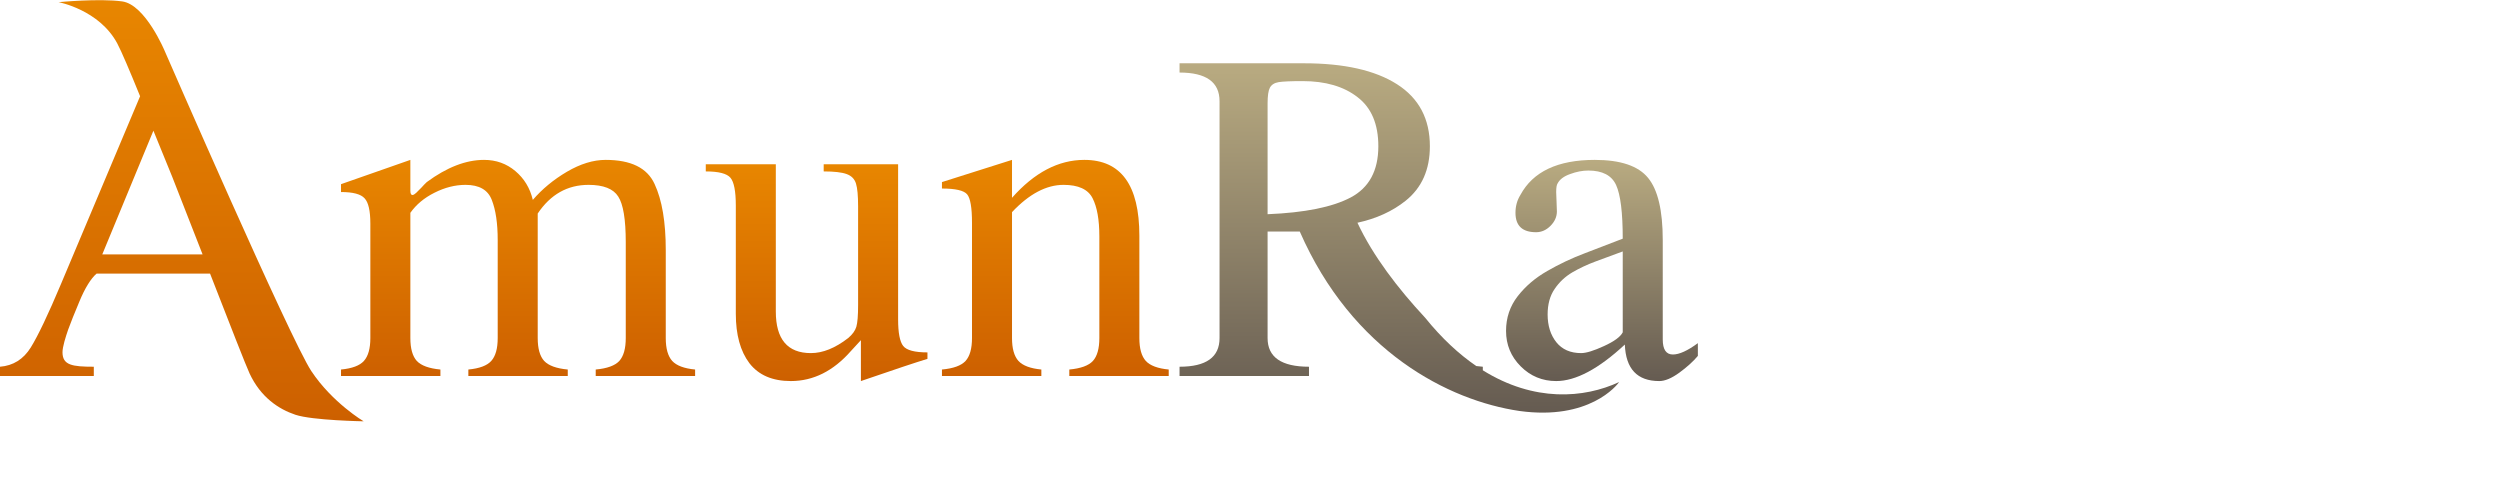 <svg width="220" height="42" viewBox="0 0 220 42" fill="none" xmlns="http://www.w3.org/2000/svg">
<path d="M146.322 29.874C146.322 30.755 146.619 31.196 147.214 31.196C147.777 31.196 148.51 30.863 149.412 30.197V31.319C149.012 31.801 148.469 32.292 147.782 32.795C147.106 33.287 146.517 33.533 146.014 33.533C144.077 33.533 143.068 32.462 142.986 30.32C140.68 32.462 138.666 33.533 136.944 33.533C135.725 33.533 134.684 33.102 133.824 32.241C132.963 31.38 132.532 30.34 132.532 29.12C132.532 27.962 132.876 26.943 133.562 26.061C134.249 25.18 135.115 24.442 136.16 23.848C137.206 23.243 138.313 22.72 139.481 22.279C140.649 21.828 141.756 21.403 142.801 21.003C142.801 18.708 142.607 17.135 142.217 16.284C141.828 15.433 141.013 15.008 139.773 15.008C139.261 15.008 138.728 15.11 138.174 15.315C137.621 15.51 137.252 15.787 137.067 16.146C136.985 16.268 136.944 16.52 136.944 16.899C136.944 17.063 136.955 17.334 136.975 17.714C136.996 18.093 137.006 18.39 137.006 18.605C137.006 19.077 136.816 19.502 136.437 19.881C136.068 20.25 135.648 20.435 135.176 20.435C133.967 20.435 133.362 19.866 133.362 18.728C133.362 18.144 133.506 17.621 133.793 17.16C134.9 15.1 137.083 14.07 140.342 14.07C142.607 14.07 144.17 14.598 145.031 15.654C145.891 16.699 146.322 18.523 146.322 21.127V29.874ZM142.801 22.126C141.92 22.443 141.116 22.741 140.388 23.017C139.67 23.284 138.994 23.602 138.359 23.971C137.733 24.34 137.216 24.826 136.806 25.431C136.396 26.025 136.191 26.773 136.191 27.675C136.191 28.659 136.447 29.474 136.96 30.12C137.472 30.755 138.2 31.073 139.143 31.073C139.583 31.073 140.25 30.868 141.141 30.458C142.043 30.048 142.597 29.643 142.801 29.244V22.126Z" fill="url(#paint0_linear_196_33)"/>
<path d="M85.536 19.605C85.536 18.272 85.393 17.437 85.106 17.099C84.819 16.761 84.081 16.591 82.892 16.591V16.023L89.057 14.07V17.406C91.025 15.182 93.146 14.07 95.421 14.07C98.65 14.07 100.264 16.294 100.264 20.742V29.751C100.264 30.673 100.453 31.345 100.833 31.765C101.212 32.175 101.883 32.426 102.847 32.518V33.087H94.099V32.518C95.104 32.426 95.795 32.175 96.175 31.765C96.554 31.345 96.743 30.673 96.743 29.751V20.804C96.743 19.338 96.544 18.216 96.144 17.437C95.744 16.658 94.894 16.268 93.592 16.268C92.075 16.268 90.563 17.068 89.057 18.667V29.751C89.057 30.673 89.246 31.345 89.626 31.765C90.005 32.175 90.676 32.426 91.639 32.518V33.087H82.892V32.518C83.897 32.426 84.588 32.175 84.968 31.765C85.347 31.345 85.536 30.673 85.536 29.751V19.605Z" fill="url(#paint1_linear_196_33)"/>
<path d="M79.034 28.106C79.034 29.285 79.182 30.063 79.479 30.443C79.777 30.822 80.489 31.011 81.616 31.011V31.58C80.663 31.867 78.711 32.518 75.759 33.533V29.935L74.883 30.888C73.335 32.651 71.572 33.533 69.594 33.533C67.975 33.533 66.761 33.01 65.951 31.965C65.151 30.909 64.752 29.459 64.752 27.614V18.098C64.752 16.827 64.593 16.007 64.275 15.638C63.958 15.269 63.235 15.085 62.108 15.085V14.454H68.272V27.414C68.272 29.853 69.302 31.073 71.362 31.073C72.408 31.073 73.499 30.632 74.637 29.751C75.016 29.433 75.257 29.1 75.359 28.752C75.462 28.393 75.513 27.757 75.513 26.845V18.159C75.513 17.227 75.452 16.561 75.329 16.161C75.206 15.751 74.929 15.469 74.498 15.315C74.078 15.162 73.407 15.085 72.484 15.085V14.454H79.034V28.106Z" fill="url(#paint2_linear_196_33)"/>
<path d="M32.591 19.681C32.591 18.554 32.422 17.811 32.084 17.452C31.756 17.083 31.064 16.899 30.009 16.899V16.207L36.112 14.07V16.776C36.112 17.032 36.173 17.16 36.296 17.16C36.378 17.16 36.486 17.099 36.619 16.976C36.752 16.853 36.906 16.699 37.08 16.515C37.254 16.32 37.413 16.156 37.557 16.023C39.319 14.721 41 14.07 42.599 14.07C43.655 14.07 44.572 14.398 45.351 15.054C46.13 15.71 46.642 16.555 46.888 17.591C47.708 16.637 48.707 15.812 49.886 15.116C51.075 14.419 52.212 14.07 53.299 14.07C55.523 14.07 56.958 14.777 57.603 16.192C58.259 17.596 58.587 19.533 58.587 22.003V29.751C58.587 30.673 58.777 31.345 59.156 31.765C59.535 32.175 60.206 32.426 61.17 32.518V33.087H52.423V32.518C53.427 32.426 54.119 32.175 54.498 31.765C54.877 31.345 55.067 30.673 55.067 29.751V21.311C55.067 19.312 54.846 17.975 54.406 17.299C53.975 16.612 53.104 16.268 51.792 16.268C49.937 16.268 48.446 17.109 47.319 18.79V29.751C47.319 30.673 47.508 31.345 47.888 31.765C48.277 32.175 48.969 32.426 49.963 32.518V33.087H41.215V32.518C42.189 32.426 42.86 32.175 43.229 31.765C43.609 31.345 43.798 30.673 43.798 29.751V21.127C43.798 19.651 43.624 18.472 43.276 17.591C42.937 16.709 42.169 16.268 40.969 16.268C40.057 16.268 39.145 16.499 38.233 16.96C37.331 17.411 36.624 18.001 36.112 18.728V29.751C36.112 30.673 36.301 31.345 36.68 31.765C37.07 32.175 37.762 32.426 38.756 32.518V33.087H30.009V32.518C30.982 32.426 31.653 32.175 32.022 31.765C32.401 31.345 32.591 30.673 32.591 29.751V19.681Z" fill="url(#paint3_linear_196_33)"/>
<path fill-rule="evenodd" clip-rule="evenodd" d="M103.8 6.384C106.147 6.384 107.32 7.224 107.32 8.905V29.751C107.32 31.432 106.147 32.272 103.8 32.272V33.087H115.191V32.272C112.762 32.272 111.548 31.432 111.548 29.751V20.373H114.379C119.003 30.939 127.473 35.248 133.712 36.166C139.843 37.015 142.295 33.902 142.484 33.619C139.4 35.058 134.999 35.399 130.488 32.586V32.272C130.289 32.26 130.099 32.24 129.915 32.212C128.406 31.182 126.89 29.79 125.412 27.96C123.03 25.401 120.812 22.512 119.455 19.601C121.119 19.239 122.532 18.594 123.693 17.668C125.117 16.53 125.829 14.931 125.829 12.871C125.829 10.463 124.866 8.643 122.939 7.414C121.013 6.184 118.281 5.569 114.745 5.569H103.8V6.384ZM118.865 17.375C117.256 18.226 114.817 18.718 111.548 18.851V9.089C111.548 8.433 111.614 7.977 111.748 7.721C111.891 7.455 112.147 7.291 112.516 7.229C112.896 7.168 113.598 7.137 114.622 7.137C116.641 7.137 118.256 7.608 119.465 8.551C120.685 9.484 121.294 10.924 121.294 12.871C121.294 15.013 120.485 16.515 118.865 17.375Z" fill="url(#paint4_linear_196_33)"/>
<path fill-rule="evenodd" clip-rule="evenodd" d="M10.753 0.124C8.712 -0.154 5.157 0.19 5.157 0.19C5.157 0.19 8.735 0.859 10.321 3.826C10.674 4.485 11.401 6.191 12.328 8.469L5.35 25.031C4.233 27.686 3.351 29.536 2.706 30.581C2.06 31.616 1.158 32.18 0 32.272V33.087H8.255V32.272C6.359 32.272 5.5 32.138 5.5 31C5.5 30.518 5.775 29.656 6 29C6.236 28.344 6.539 27.607 7 26.5C7.461 25.383 8 24.5 8.5 24.078H18.486C20.234 28.564 21.648 32.192 21.968 32.877C22.936 34.944 24.5 36 26 36.5C27.5 37 32 37.075 32 37.075C32 37.075 29.254 35.449 27.4 32.661C25.547 29.873 14.5 4.5 14.5 4.5C14.5 4.5 12.795 0.402 10.753 0.124ZM15.151 15.548C16.043 17.814 16.962 20.169 17.827 22.387H9L13.5 11.5L15.151 15.548Z" fill="url(#paint5_linear_196_33)"/>
<defs>
<linearGradient id="paint0_linear_196_33" x1="140.972" y1="14.07" x2="140.972" y2="33.533" gradientUnits="userSpaceOnUse">
<stop stop-color="#B9AB81"/>
<stop offset="1" stop-color="#655B51"/>
</linearGradient>
<linearGradient id="paint1_linear_196_33" x1="92.869" y1="14.07" x2="92.869" y2="33.087" gradientUnits="userSpaceOnUse">
<stop stop-color="#E88600"/>
<stop offset="1" stop-color="#CD6000"/>
</linearGradient>
<linearGradient id="paint2_linear_196_33" x1="71.862" y1="14.454" x2="71.862" y2="33.533" gradientUnits="userSpaceOnUse">
<stop stop-color="#E88600"/>
<stop offset="1" stop-color="#CD6000"/>
</linearGradient>
<linearGradient id="paint3_linear_196_33" x1="45.589" y1="14.07" x2="45.589" y2="33.087" gradientUnits="userSpaceOnUse">
<stop stop-color="#E88600"/>
<stop offset="1" stop-color="#CD6000"/>
</linearGradient>
<linearGradient id="paint4_linear_196_33" x1="123.142" y1="5.569" x2="123.142" y2="36.312" gradientUnits="userSpaceOnUse">
<stop stop-color="#B9AB81"/>
<stop offset="1" stop-color="#655B51"/>
</linearGradient>
<linearGradient id="paint5_linear_196_33" x1="16" y1="0.016" x2="16" y2="37.075" gradientUnits="userSpaceOnUse">
<stop stop-color="#E88600"/>
<stop offset="1" stop-color="#CD6000"/>
</linearGradient>
</defs>
</svg>

